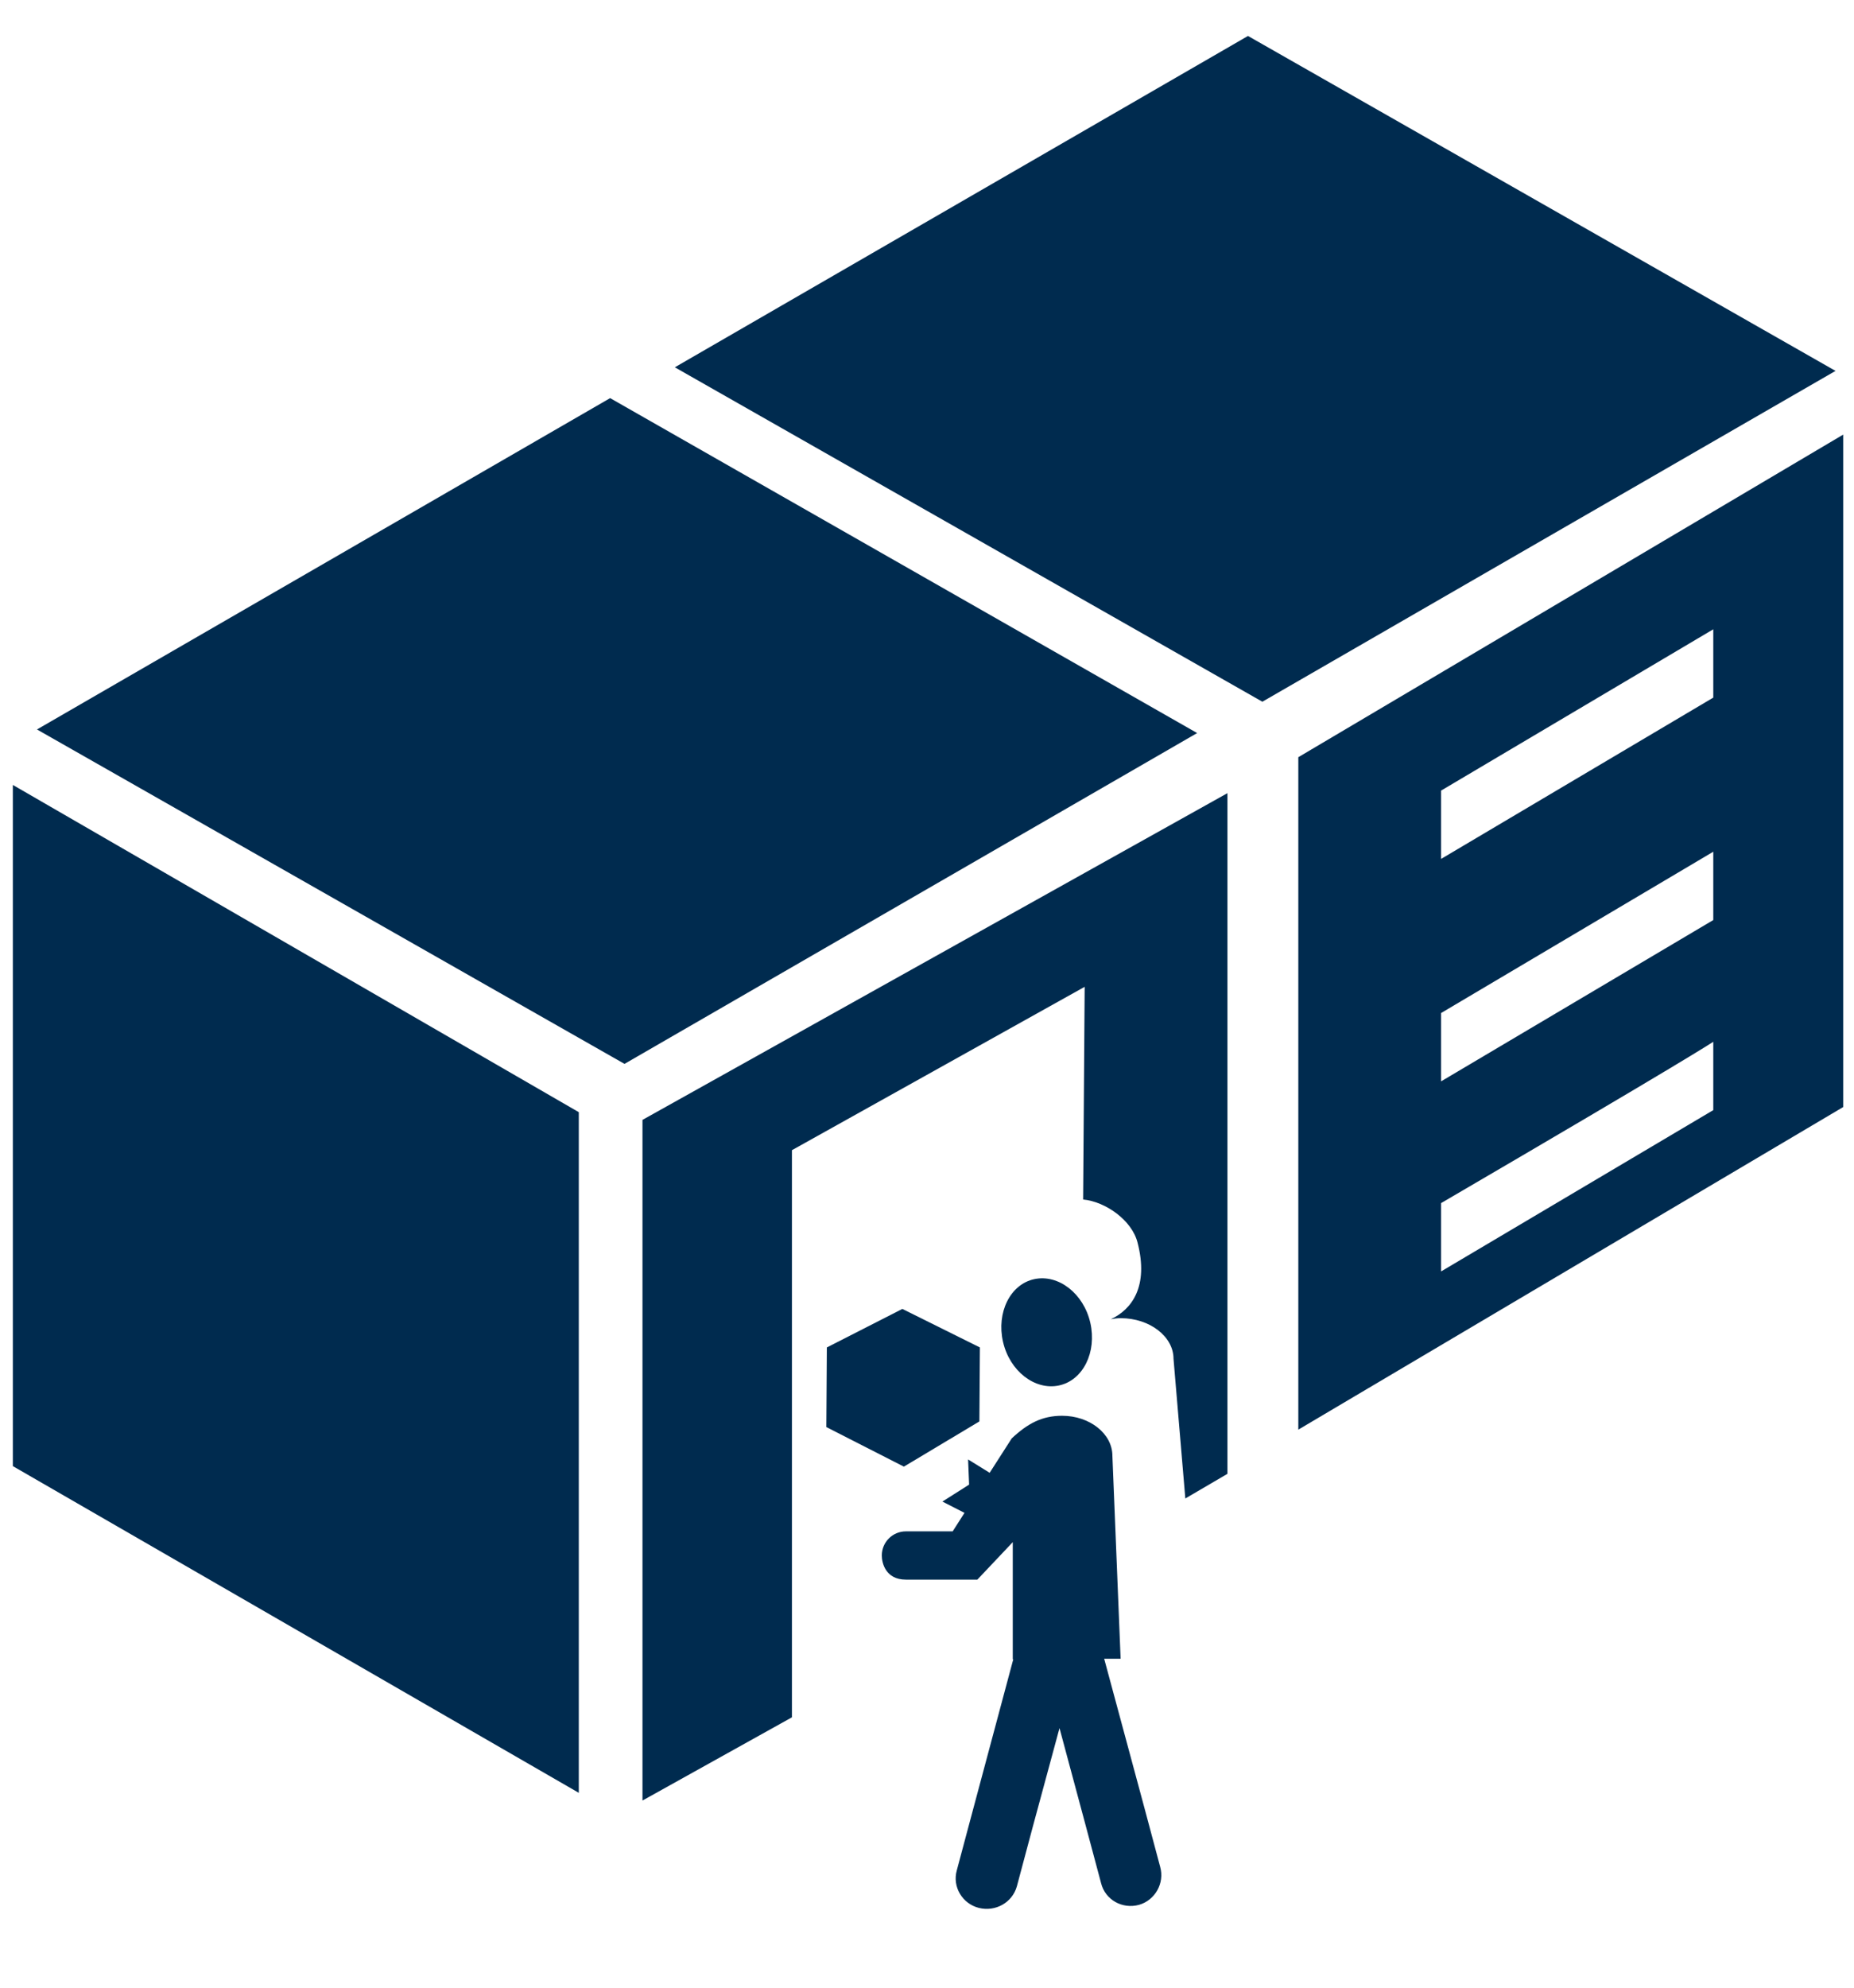 <?xml version="1.0" encoding="UTF-8"?> <!-- Generator: Adobe Illustrator 25.0.0, SVG Export Plug-In . SVG Version: 6.00 Build 0) --> <svg xmlns="http://www.w3.org/2000/svg" xmlns:xlink="http://www.w3.org/1999/xlink" version="1.1" x="0px" y="0px" viewBox="0 0 361 387" style="enable-background:new 0 0 361 387;" xml:space="preserve"> <style type="text/css"> .st0{fill:#002B4F;} </style> <g id="Laag_2"> </g> <g id="Laag_1"> <polygon class="st0" points="112.7,349 112.7,216.5 2.5,152.8 2.5,285.4 "></polygon> <polyline class="st0" points="121.6,207.1 7.2,142 118.8,77.5 233.1,142.7 "></polyline> <polyline class="st0" points="245.8,136.6 131.4,71.5 243,7 357.4,72.2 "></polyline> <path class="st0" d="M252.8,147.4v130.9l106.1-62.8V84.6L252.8,147.4z M333.6,216.1l-53,31.4l0-13.3c47.8-27.9,53-31.4,53-31.4 V216.1z M333.6,179.1l-53,31.4v-13.3l53-31.4V179.1z M333.6,135.8l-53,31.4v-13.3l53-31.4V135.8z"></path> <path class="st0" d="M125.1,218v132.5l29.1-16.2V223.9l57-31.8l-0.3,41.4c4.3,0.4,9.5,4,10.6,8.4c2.2,8.5-1.1,13-5.2,14.9 c0.6-0.1,1.2-0.2,1.9-0.2c5.7,0,10.3,3.6,10.3,7.9l2.3,27.2l8.2-4.8V154.4L125.1,218z"></path> <path class="st0" d="M206.2,269.7c4.7-1,7.4-6.5,6.1-12.2c-1.3-5.7-6.2-9.5-10.9-8.5c-4.7,1-7.4,6.5-6.1,12.2 C196.6,266.9,201.5,270.7,206.2,269.7"></path> <path class="st0" d="M225.9,363.4l-3.1-11.6l-7.8-28.9h3.2l-1.6-39.5c0-4.3-4.4-7.8-9.8-7.8c-3.9,0-6.7,1.5-9.8,4.4l-4.3,6.7 l-4.2-2.6l0.2,4.9l-5.2,3.3l4.3,2.2l-2.3,3.6l-3.7,0h-5.4c-2.6,0-4.7,2.1-4.7,4.7c0,1.4,0.7,4.7,4.7,4.7h13.9l6.9-7.3V323h0.1 l-7.9,29.5l-3.1,11.6c-0.9,3.2,1.1,6.5,4.3,7.3c3.2,0.8,6.5-1,7.4-4.2l3.1-11.6h0l5.2-19.2l5,18.6l0,0l3.1,11.6 c0.8,3.2,4.1,5.1,7.4,4.2C224.9,369.9,226.8,366.6,225.9,363.4"></path> <polygon class="st0" points="190.7,276.7 190.8,262.3 175.7,254.8 161,262.3 160.9,277.8 176,285.5 "></polygon> </g> </svg> 
